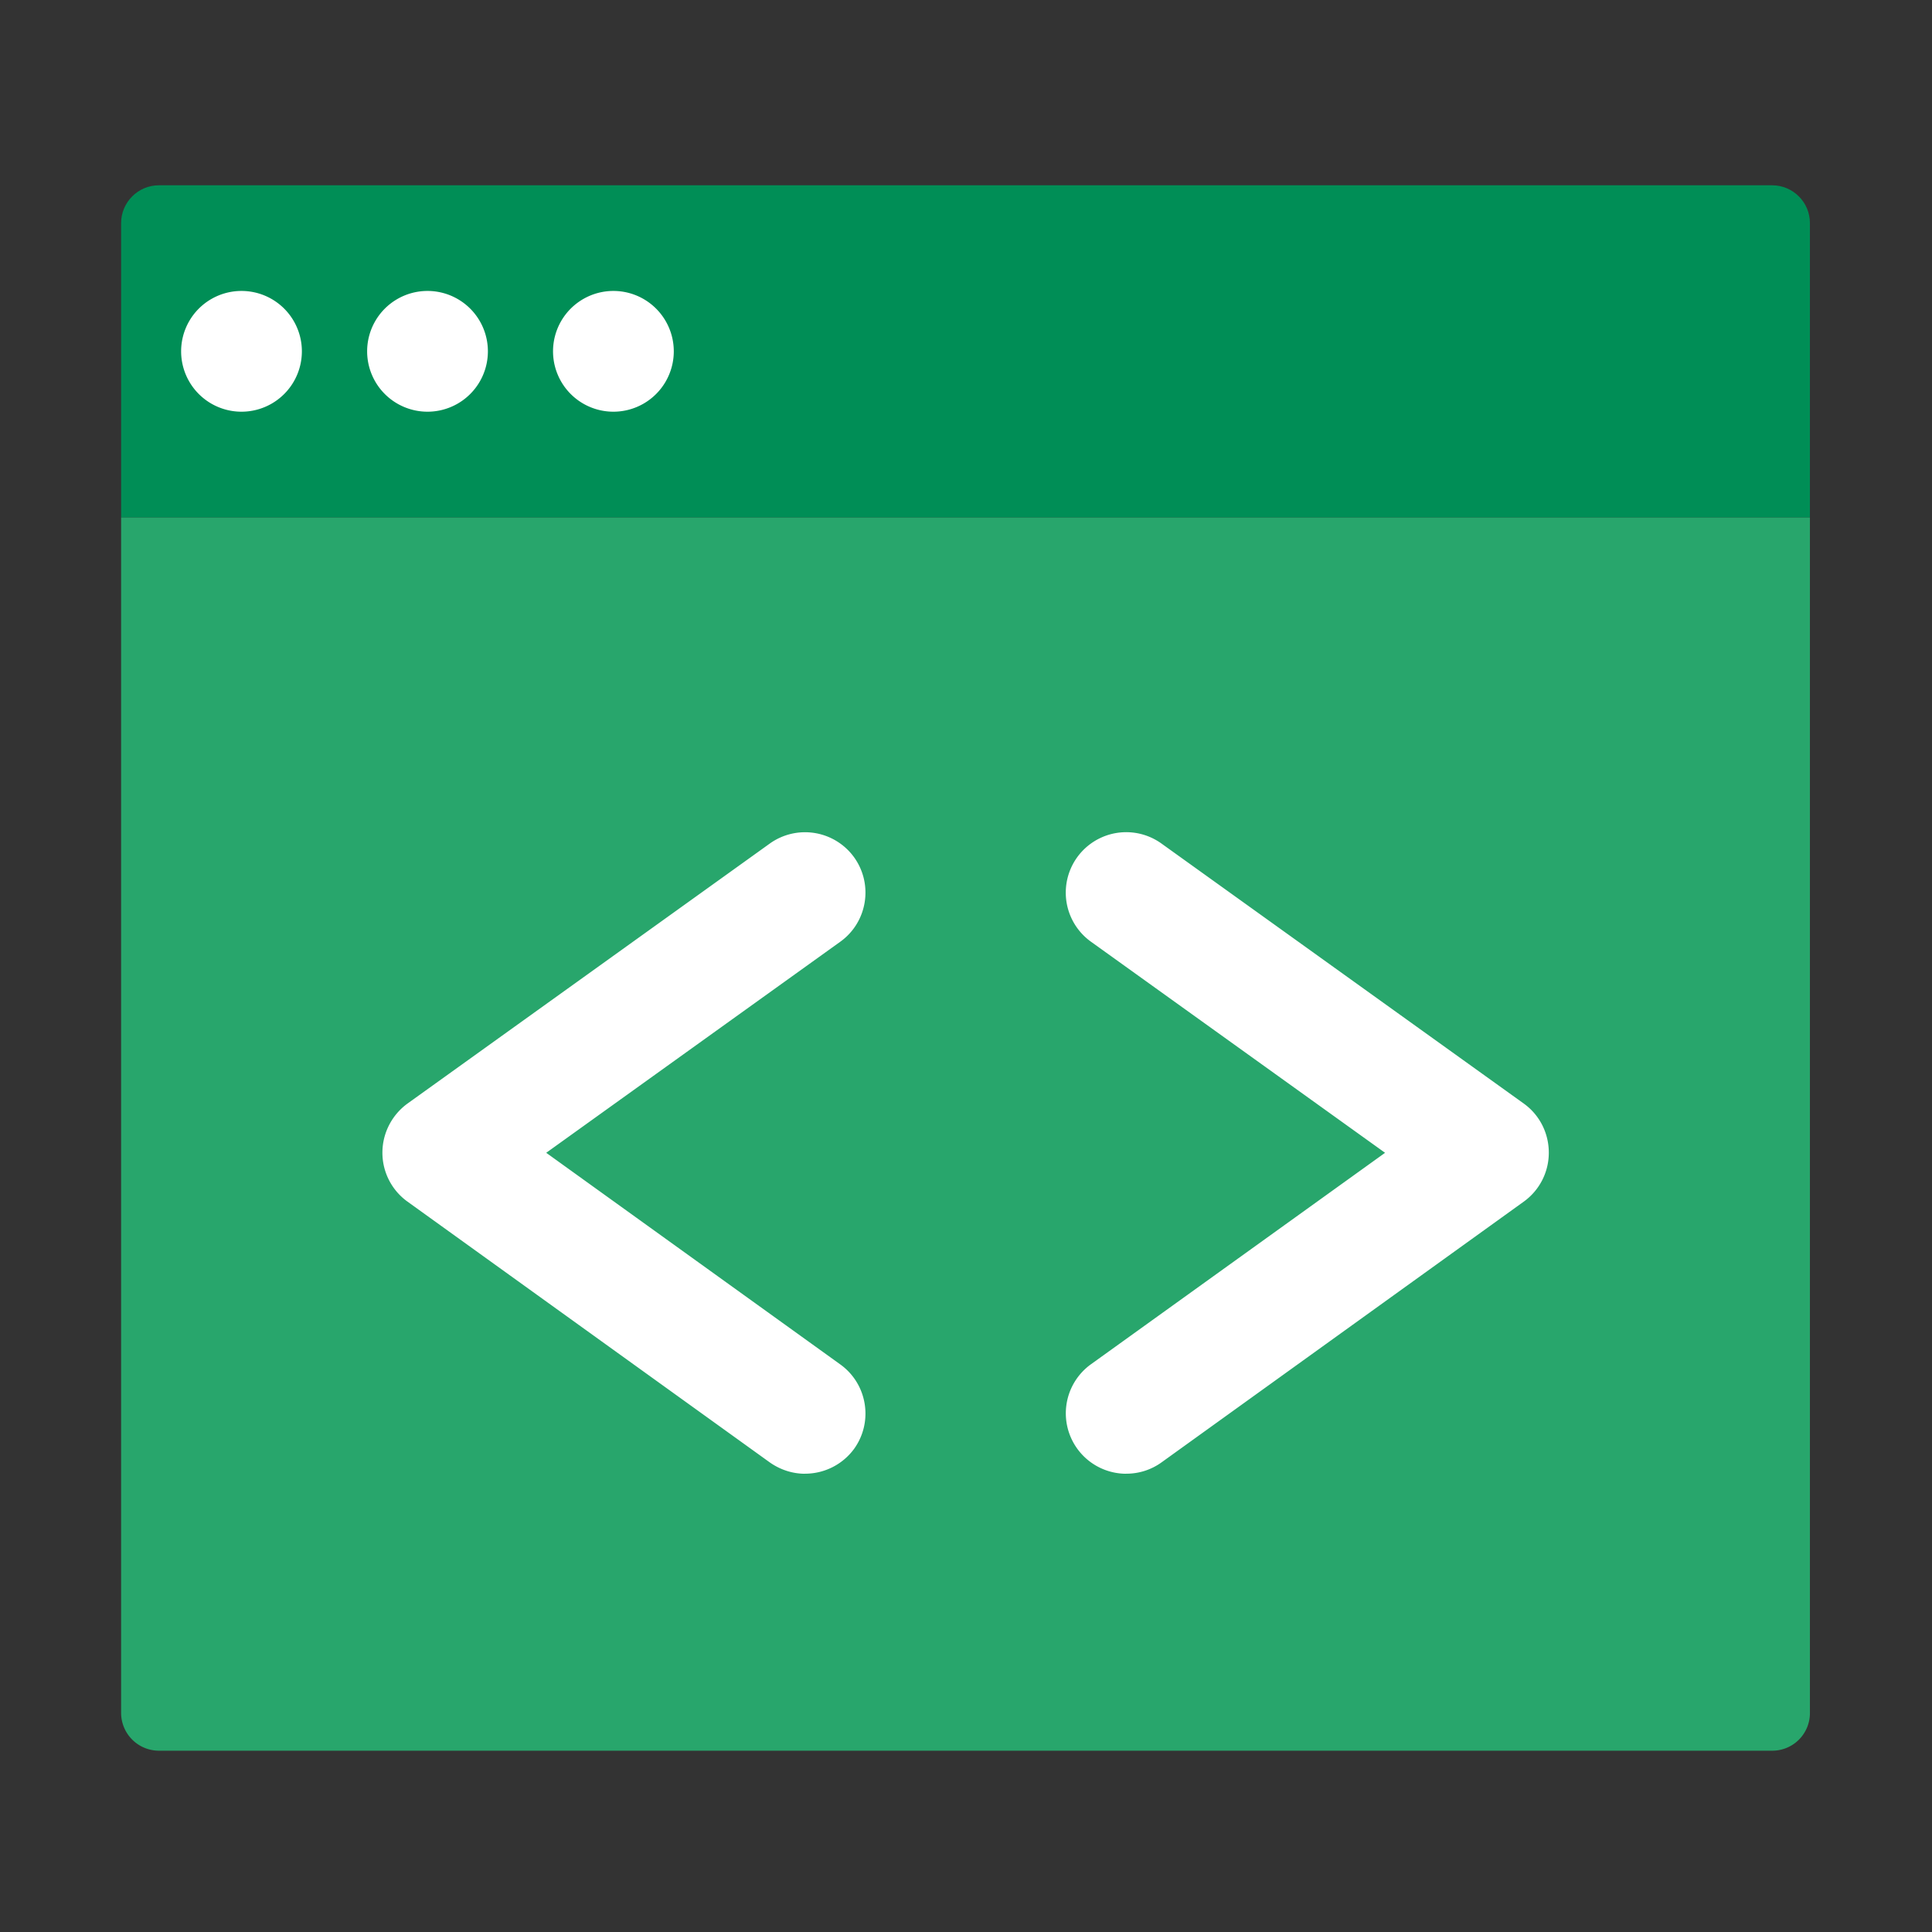 <?xml version="1.0" standalone="no"?><!DOCTYPE svg PUBLIC "-//W3C//DTD SVG 1.1//EN" "http://www.w3.org/Graphics/SVG/1.1/DTD/svg11.dtd"><svg t="1745831821214" class="icon" viewBox="0 0 1024 1024" version="1.1" xmlns="http://www.w3.org/2000/svg" p-id="10103" width="128" height="128" xmlns:xlink="http://www.w3.org/1999/xlink"><rect x="0" y="0" width="1024" height="1024" fill="#333333" stroke="none"/><path d="M959.296 274.304H64.192V118.208c0-11.008 9.024-20 20-20h855.104c11.008 0 20 8.992 20 20v156.096z" fill="#008E56" p-id="10104"></path><path d="M939.296 927.904H84.192a20.064 20.064 0 0 1-20-20v-633.6h895.104v633.6a19.936 19.936 0 0 1-20 20z" fill="#28A66C" p-id="10105"></path><path d="M96 186.208a32 32 0 1 0 64 0 32 32 0 0 0-64 0zM194.592 186.208a32 32 0 1 0 64 0 32 32 0 0 0-64 0zM293.12 186.208a32 32 0 1 0 64 0 32 32 0 0 0-64 0zM426.688 781.12c-6.496 0-12.992-2.016-18.688-6.016l-192-138.208a31.904 31.904 0 0 1-13.312-25.984c0-10.304 5.024-20 13.312-26.016l192-137.792a32.096 32.096 0 0 1 44.704 7.296c10.304 14.4 7.008 34.4-7.296 44.704l-155.904 111.904 155.904 112.192c14.304 10.304 17.6 30.304 7.296 44.704a32.224 32.224 0 0 1-26.016 13.184z m170.24 0a32.032 32.032 0 0 1-18.72-58.016l155.904-112.096-155.904-111.904a32 32 0 1 1 37.408-52l192 137.792c8.384 6.016 13.28 15.68 13.28 26.016a31.904 31.904 0 0 1-13.28 25.984l-192 138.208a31.744 31.744 0 0 1-18.72 5.984z" fill="#FFFFFF" p-id="10106"></path></svg>